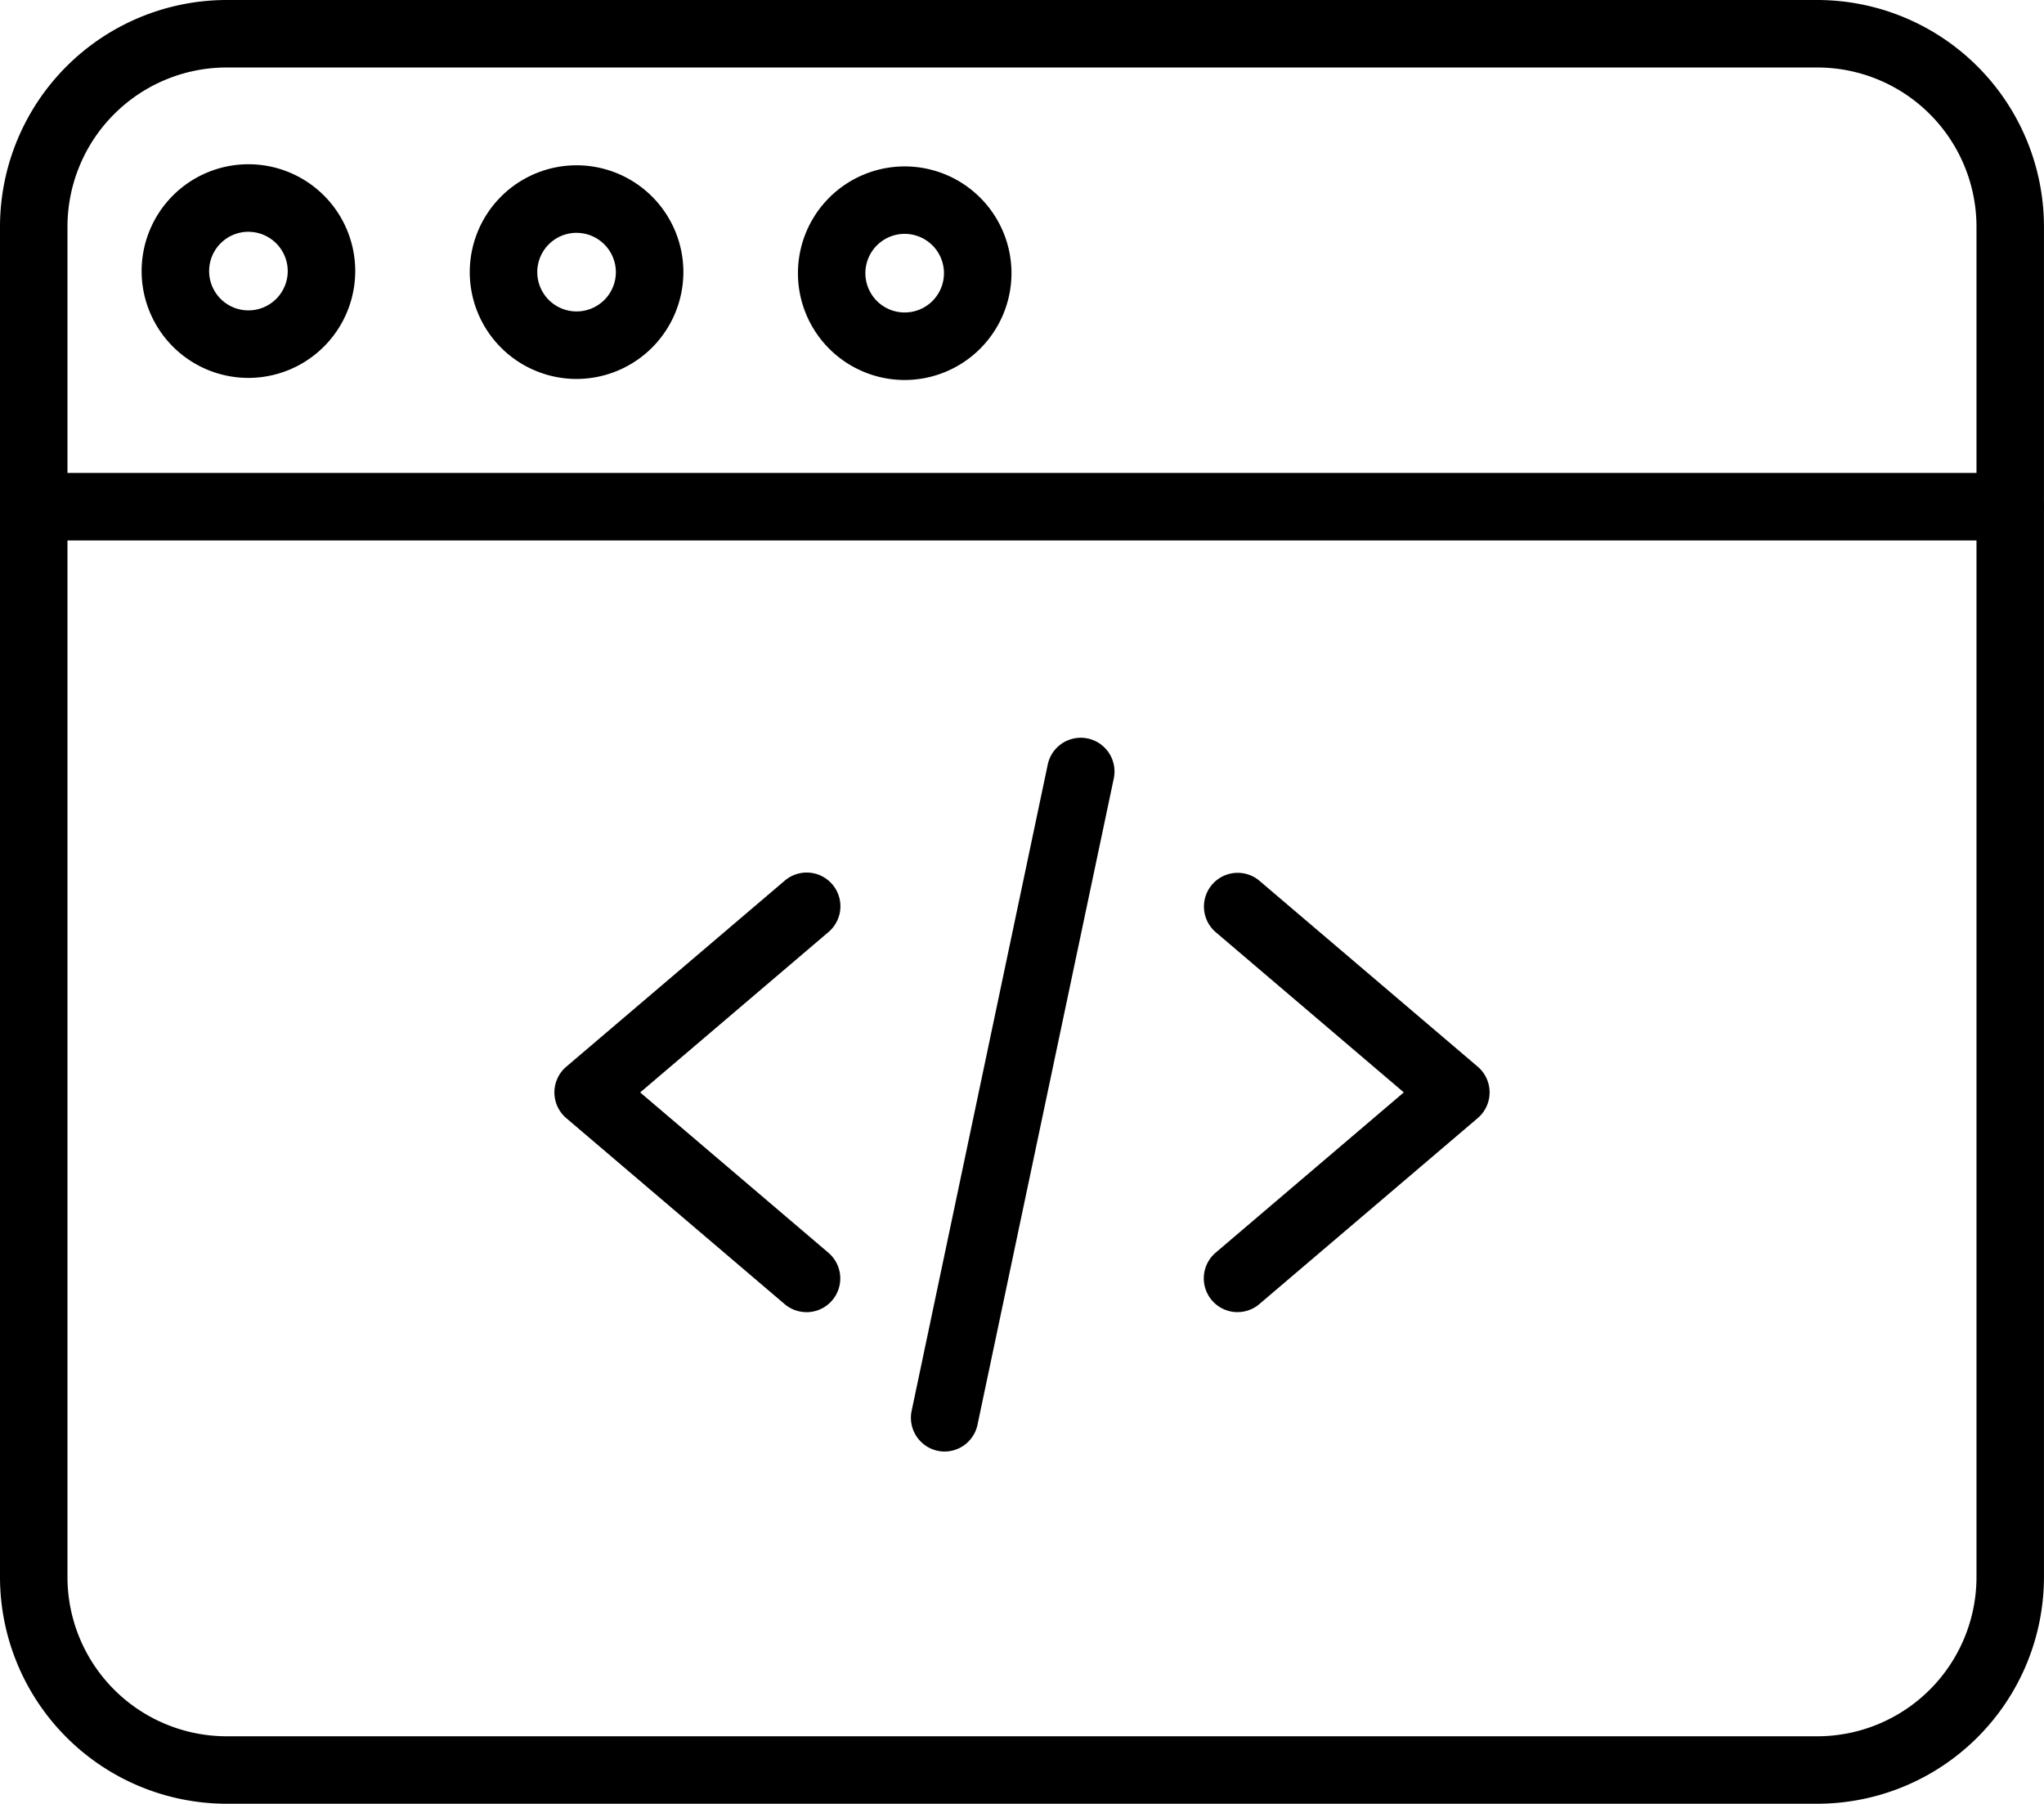 <svg id="web-programming" xmlns="http://www.w3.org/2000/svg" width="56.647" height="49.978" viewBox="0 0 56.647 49.978">
  <path id="Path_401" data-name="Path 401" d="M121.986,193.166a.932.932,0,0,1-.605-.223l-6.052-5.153a.936.936,0,0,1,0-1.424l6.052-5.153a.935.935,0,1,1,1.212,1.424l-5.215,4.441,5.215,4.441a.935.935,0,0,1-.607,1.648Zm0,0" transform="translate(-99.636 -156.809)"/>
  <path id="Path_402" data-name="Path 402" d="M250.643,193.166a.936.936,0,0,1-.607-1.648l5.215-4.441-5.215-4.441a.935.935,0,0,1,1.212-1.424l6.052,5.153a.936.936,0,0,1,0,1.424l-6.052,5.153a.931.931,0,0,1-.605.223Zm0,0" transform="translate(-216.346 -156.809)"/>
  <path id="Path_403" data-name="Path 403" d="M189.891,172.8a.951.951,0,0,1-.194-.02.936.936,0,0,1-.722-1.108l3.772-17.907a.935.935,0,1,1,1.83.386L190.8,172.06A.935.935,0,0,1,189.891,172.8Zm0,0" transform="translate(-163.71 -132.581)"/>
  <path id="Path_404" data-name="Path 404" d="M50.367,49.978H6.279A6.286,6.286,0,0,1,0,43.7V6.279A6.287,6.287,0,0,1,6.279,0H50.367a6.287,6.287,0,0,1,6.279,6.279V43.7A6.286,6.286,0,0,1,50.367,49.978ZM6.279,1.87A4.414,4.414,0,0,0,1.87,6.279V43.7a4.414,4.414,0,0,0,4.409,4.409H50.367A4.414,4.414,0,0,0,54.776,43.7V6.279A4.414,4.414,0,0,0,50.367,1.87Zm0,0"/>
  <path id="Path_405" data-name="Path 405" d="M55.711,99.96H.935a.935.935,0,0,1,0-1.87H55.711a.935.935,0,1,1,0,1.87Zm0,0" transform="translate(0 -84.985)"/>
  <path id="Path_406" data-name="Path 406" d="M100.409,40.208a2.96,2.96,0,1,1,2.96-2.96A2.964,2.964,0,0,1,100.409,40.208Zm0-4.049a1.089,1.089,0,1,0,1.089,1.089A1.091,1.091,0,0,0,100.409,36.16Zm0,0" transform="translate(-84.43 -29.708)"/>
  <path id="Path_407" data-name="Path 407" d="M32.346,39.993a2.96,2.96,0,1,1,2.96-2.96A2.963,2.963,0,0,1,32.346,39.993Zm0-4.049a1.089,1.089,0,1,0,1.089,1.089A1.091,1.091,0,0,0,32.346,35.945Zm0,0" transform="translate(-25.461 -29.522)"/>
  <path id="Path_408" data-name="Path 408" d="M168.475,40.423a2.959,2.959,0,1,1,2.96-2.96A2.963,2.963,0,0,1,168.475,40.423Zm0-4.049a1.089,1.089,0,1,0,1.089,1.089A1.09,1.09,0,0,0,168.475,36.374Zm0,0" transform="translate(-143.403 -29.894)"/>
</svg>
